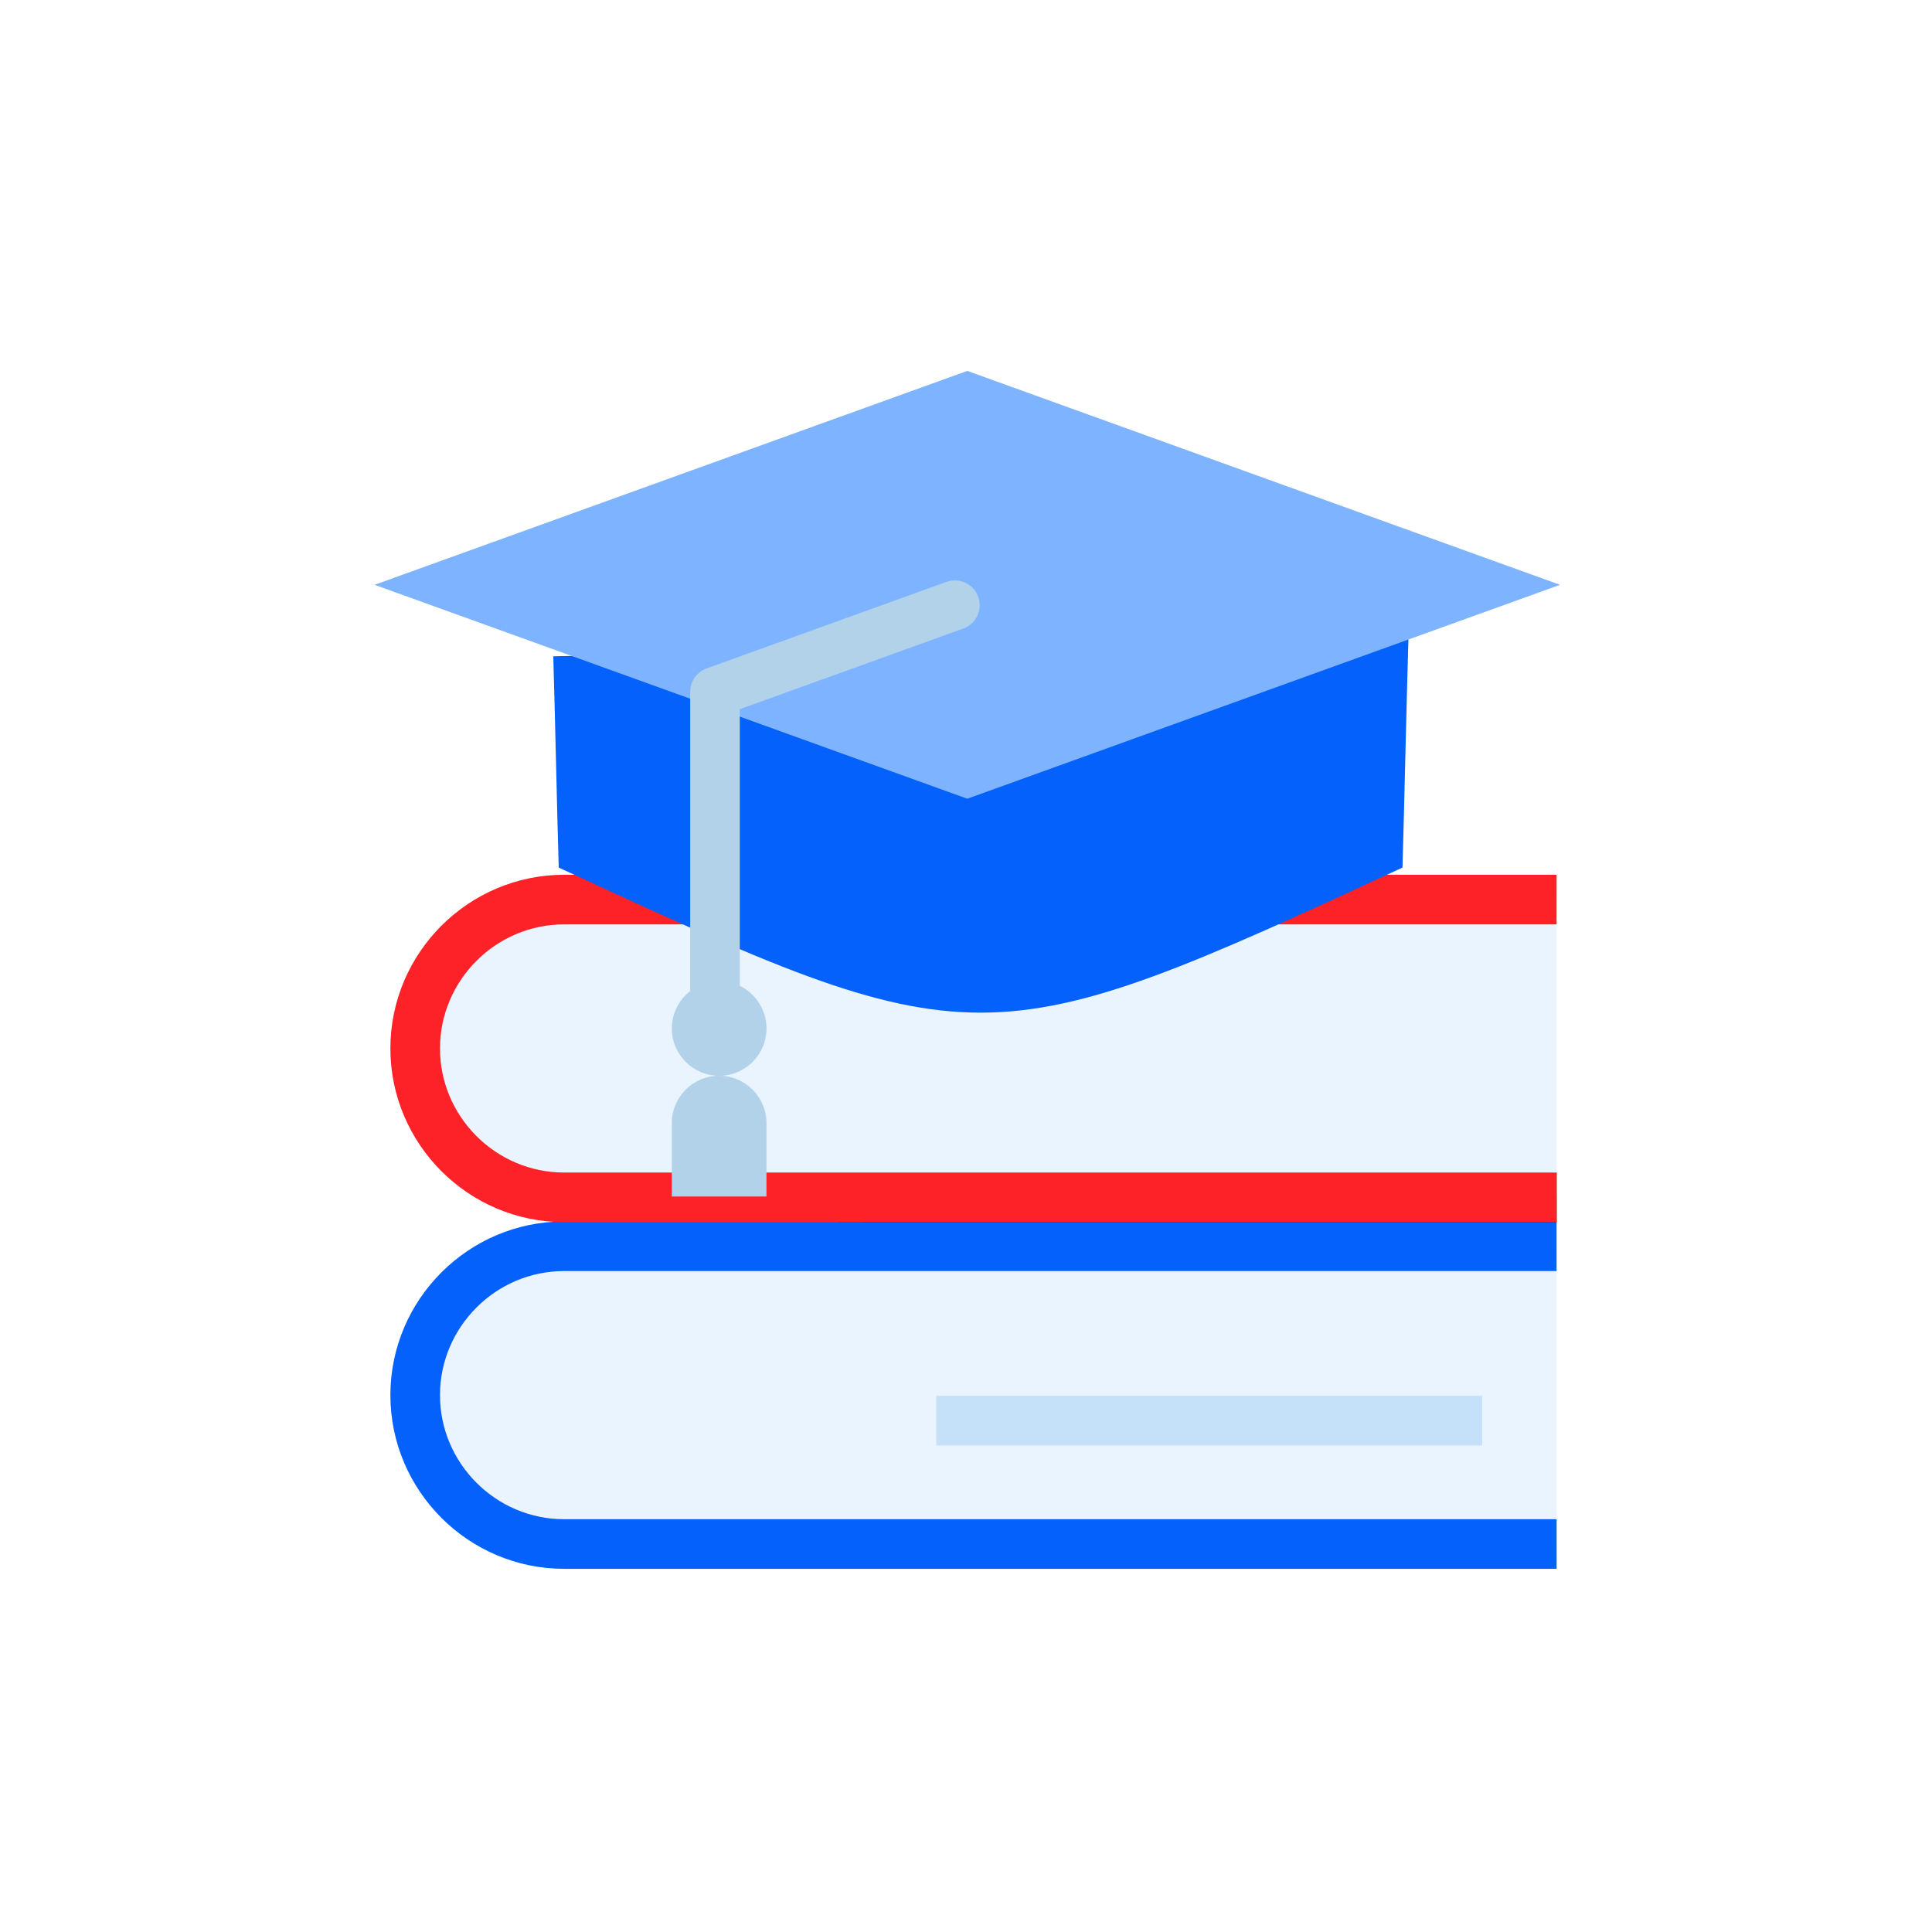 <?xml version="1.0" encoding="UTF-8"?>
<svg xmlns="http://www.w3.org/2000/svg" version="1.1" viewBox="0 0 500 500">
  <!-- Generator: Adobe Illustrator 29.8.2, SVG Export Plug-In . SVG Version: 2.1.1 Build 3)  -->
  <defs>
    <style>
      .st0, .st1, .st2, .st3, .st4, .st5, .st6, .st7 {
        stroke-width: 12.78px;
      }

      .st0, .st8, .st9, .st10 {
        fill: #eaf4fe;
      }

      .st0, .st7, .st9 {
        stroke: #0561fc;
      }

      .st1, .st2, .st11 {
        stroke: #ffc400;
      }

      .st1, .st12 {
        fill: #ffab01;
      }

      .st13 {
        stroke-linecap: round;
        stroke-linejoin: round;
      }

      .st13, .st2, .st3, .st4, .st11, .st5, .st14, .st15, .st6, .st16, .st7 {
        fill: none;
      }

      .st13, .st4 {
        stroke: #b2d2ea;
      }

      .st13, .st11, .st14, .st15, .st16, .st9, .st10 {
        stroke-width: 12.84px;
      }

      .st3 {
        stroke: #7eb3ff;
      }

      .st17 {
        fill: #0561fc;
      }

      .st18 {
        fill: #34a853;
      }

      .st19 {
        fill: #fd2227;
      }

      .st20 {
        fill: #0d3cff;
        fill-rule: evenodd;
      }

      .st5 {
        stroke: #fff;
      }

      .st21 {
        fill: #b2d2ea;
      }

      .st14 {
        stroke: #9ac7f7;
      }

      .st15 {
        stroke: #282d33;
      }

      .st22 {
        display: none;
      }

      .st6 {
        stroke: #eaf4fe;
      }

      .st16 {
        stroke: #c5e1f9;
      }

      .st23 {
        fill: #7eb3ff;
      }

      .st24 {
        fill: #c5e1f9;
      }

      .st10 {
        stroke: #fd2227;
      }
    </style>
  </defs>
  <g id="_x31_-1._마이풀" class="st22">
    <path class="st20" d="M195.15,143.89c-11.16,19.99-16.74,44.9-16.67,65.58.04,11.76,1.9,23.57,6.76,32.74,2.49,4.69,6.02,9.15,10.95,12.28,5.08,3.22,10.96,4.57,17.14,4,12.94-1.21,19.92-11.55,23.27-20.55,3.48-9.34,4.68-20.96,4.38-32.6-.53-20.04-5.66-43.72-15.67-61.82,7.31-8.05,15.51-11.92,24.39-11.43,7.57.42,15.04,4.32,21.98,11.64-10.09,19.27-14.78,44.22-14.18,64.73.34,11.73,2.44,23.61,7.53,32.66,2.61,4.64,6.32,9.08,11.51,12.01,5.39,3.05,11.47,3.95,17.7,2.85,12.08-2.15,19.21-11.16,22.81-20.6,3.55-9.28,4.44-20.53,3.69-31.73-1.3-19.51-7.82-42.12-18.92-60.47,4.64-4.7,9.3-6.52,13.78-6.33,12.73.52,25.55,8.52,35.68,24.51,10.1,15.94,16.74,38.87,16.74,65.93s-6.68,61.77-24.85,89.61c-17.79,27.25-46.91,48.74-93.96,50.87-35.48,1.61-63.28-6.72-84.91-22.09-13.42-9.54-24.83-22.05-34.3-37.24l-22.56,10.18c11.26,18.81,25.36,34.83,42.67,47.13,26.71,18.98,60.08,28.43,100.21,26.6,55.38-2.51,91.53-28.48,113.4-61.97,21.49-32.92,28.86-72.49,28.86-103.09s-7.53-58.54-20.57-79.12c-13.01-20.53-32.29-34.96-55.41-35.91-12.13-.5-22.16,4.37-30.08,11.57-9.52-9.01-21.39-15.55-35.47-16.32-16.83-.92-30.59,6.19-41.17,16.63-6.96-5.79-15.51-9.7-25.63-9.7-22.63,0-41.06,17.67-51.88,39.85-11.14,22.82-16.06,53.46-10.53,86.54,10.21,61.01,64.1,99.62,129.99,92.89,47.48-4.84,75.11-34.14,88.43-57.5l-24.22-7.41c-11.31,17.33-32.41,36.93-66.69,40.43-54.42,5.55-95.45-25.62-103.29-72.48-4.76-28.46-.32-53.83,8.37-71.66,9.01-18.46,20.88-26.05,29.83-26.05,3.41,0,7.09,1.36,10.91,4.84ZM287.58,169.36c-3.91,12.25-5.9,26.11-5.54,38.38.29,9.93,2.09,17.22,4.38,21.29,1.08,1.91,1.93,2.51,2.19,2.66,0,0,0,0,0,0,.09.05.37.22,1.35.05.68-.12,2.42-.58,4.17-5.16,1.81-4.75,2.73-12.07,2.11-21.3-.77-11.47-3.8-24.26-8.66-35.93ZM210.14,170.1c-4.67,12.81-7.15,26.95-7.11,39.29.03,9.81,1.66,17.08,3.88,21.26,1.06,1.98,1.97,2.76,2.41,3.04.27.17.65.37,1.57.31.42-.29,1.46-1.34,2.71-4.67,1.96-5.27,3.09-13.4,2.83-23.35-.31-11.87-2.55-24.65-6.3-35.88ZM210.7,234.09s.05-.05.16-.07c-.1.07-.16.08-.16.07Z"/>
  </g>
  <g id="_x31_-2._ai_맞춤형_학습" class="st22">
    <g>
      <polygon class="st8" points="154.35 97.65 104.38 147.61 104.38 404.35 334.42 404.35 334.42 97.65 154.35 97.65"/>
      <polyline class="st24" points="104.38 198.56 104.38 148.76 154.18 148.76"/>
      <polyline class="st23" points="154.18 97.65 154.18 147.44 104.38 147.44"/>
    </g>
    <g>
      <path class="st3" d="M351.55,130.55c0,5.68,2.47,10.78,6.39,14.28,3.39,3.04,7.87,4.89,12.78,4.89,10.59,0,19.17-8.58,19.17-19.17s-8.58-19.17-19.17-19.17-19.17,8.58-19.17,19.17Z"/>
      <path class="st3" d="M223.76,251.96c0,5.68,2.47,10.78,6.39,14.28,3.39,3.04,7.87,4.89,12.78,4.89,10.59,0,19.17-8.58,19.17-19.17s-8.58-19.17-19.17-19.17-19.17,8.58-19.17,19.17Z"/>
      <path class="st3" d="M159.86,194.45c0,5.68,2.47,10.78,6.39,14.28,3.39,3.04,7.87,4.89,12.78,4.89,10.59,0,19.17-8.58,19.17-19.17s-8.58-19.17-19.17-19.17-19.17,8.58-19.17,19.17Z"/>
      <line class="st3" x1="230.15" y1="239.18" x2="191.81" y2="207.23"/>
      <line class="st3" x1="261.82" y1="239.73" x2="357.94" y2="143.33"/>
      <line class="st3" x1="115.13" y1="258.35" x2="166.25" y2="207.23"/>
      <g>
        <polyline class="st19" points="121.52 373.36 121.52 331.95 147.08 331.95 147.08 373.36"/>
        <polyline class="st23" points="172.64 373.36 172.64 245.57 198.2 245.57 198.2 373.36"/>
        <polyline class="st18" points="223.76 373.36 223.76 296.68 249.32 296.68 249.32 373.36"/>
        <polyline class="st17" points="274.88 373.36 274.88 283.91 300.44 283.91 300.44 373.36"/>
      </g>
    </g>
  </g>
  <g id="_x31_-3._검증된_서비스" class="st22">
    <rect class="st17" x="176.68" y="377.52" width="147.97" height="25.76"/>
    <rect class="st23" x="182.1" y="319.48" width="137.14" height="58.04"/>
    <rect class="st17" x="182.1" y="319.48" width="137.14" height="58.04"/>
    <path class="st23" d="M298.21,320.41c0-5.34-3.03-24.37-6.72-24.37h-81.66c-3.69,0-6.71,19.03-6.71,24.37"/>
    <path class="st23" d="M260.75,247.68c36.12-20.9,60.45-60.13,60.45-105.14,0-12.57-1.92-31.08-5.46-42.49h-130.15c-3.54,11.41-5.46,29.92-5.46,42.49,0,45.01,24.35,84.24,60.46,105.14v48.11"/>
    <path class="st5" d="M211.6,176.97c-3-10.36-4.61-21.32-4.61-32.65,0-7.53.72-14.88,2.08-22.02"/>
    <line class="st5" x1="281.22" y1="352.17" x2="220.12" y2="352.17"/>
    <rect class="st23" x="238.98" y="240.38" width="23.37" height="68"/>
    <g>
      <path class="st3" d="M190.09,122.11h-51s1.45,106.23,93.52,103.39"/>
      <path class="st3" d="M311.24,122.11h51s-1.45,106.23-93.52,103.39"/>
    </g>
  </g>
  <g id="_x31_-4._압도적인_가격_경쟁력" class="st22">
    <path class="st23" d="M381.43,349.92v-83.88c0-54.93-44.94-99.87-99.87-99.87h-28.1c-54.93,0-99.87,44.94-99.87,99.87v83.88c0,15.18-18.87,29.54-12.75,42.45h253.33c6.13-12.91-12.75-27.27-12.75-42.45Z"/>
    <g>
      <line class="st7" x1="266.77" y1="243.52" x2="266.77" y2="256.3"/>
      <line class="st7" x1="266.77" y1="320.19" x2="266.77" y2="332.97"/>
      <path class="st7" d="M269.96,288.25h-6.39c-8.79,0-15.97-7.19-15.97-15.97h0c0-8.79,7.19-15.97,15.97-15.97h6.39c8.79,0,15.97,7.19,15.97,15.97h0"/>
      <path class="st7" d="M263.57,288.25h6.39c8.79,0,15.97,7.19,15.97,15.97h0c0,8.79-7.19,15.97-15.97,15.97h-6.39c-8.79,0-15.97-7.19-15.97-15.97h0"/>
    </g>
    <circle class="st1" cx="142.88" cy="241.4" r="34.71"/>
    <rect class="st1" x="113.14" y="293.46" width="66.93" height="23.39"/>
    <rect class="st1" x="106.76" y="319.02" width="66.93" height="23.39"/>
    <rect class="st1" x="113.14" y="342.39" width="66.93" height="23.39"/>
    <rect class="st1" x="106.76" y="367.95" width="66.93" height="23.39"/>
    <polyline class="st23" points="245.79 168.54 224.06 104.27 267.51 119.77 310.96 104.27 289.23 168.54"/>
    <line class="st7" x1="235.64" y1="164.33" x2="299.38" y2="164.33"/>
  </g>
  <g id="_x32_-1._학습">
    <path class="st9" d="M402.84,322.53H145.98c-21.19,0-38.53,17.34-38.53,38.53s17.34,38.53,38.53,38.53h256.87"/>
    <line class="st15" x1="402.84" y1="309.87" x2="216.61" y2="309.87"/>
    <line class="st15" x1="223.04" y1="309.87" x2="402.84" y2="309.87"/>
    <path class="st10" d="M402.84,232.81H145.98c-21.19,0-38.53,17.34-38.53,38.53s17.34,38.53,38.53,38.53h256.87"/>
    <line class="st16" x1="242.3" y1="367.66" x2="383.58" y2="367.66"/>
    <g>
      <path class="st17" d="M364.51,164.94c-.52,17.39-1.04,42.2-1.55,59.59-108.17,50.06-110.19,50.06-218.36,0-.47-15.76-.94-38.92-1.41-54.68"/>
      <polygon class="st23" points="250.33 95.99 96.94 151.35 250.33 206.71 403.73 151.35 250.33 95.99"/>
      <polyline class="st13" points="247.12 156.63 185.04 179.03 185.04 262.51"/>
      <circle class="st21" cx="186.12" cy="266.16" r="12.25"/>
      <path class="st21" d="M198.36,309.65v-19c0-6.74-5.51-12.25-12.25-12.25s-12.25,5.51-12.25,12.25v19h24.49Z"/>
    </g>
  </g>
  <g id="_x32_-2._채굴" class="st22">
    <rect class="st0" x="131.5" y="107.04" width="166.8" height="287.92" rx="19.4" ry="19.4"/>
    <g>
      <line class="st4" x1="215.81" y1="214.52" x2="183.86" y2="214.52"/>
      <line class="st4" x1="222.2" y1="240.07" x2="196.64" y2="240.07"/>
      <line class="st4" x1="228.59" y1="265.63" x2="183.86" y2="265.63"/>
      <line class="st4" x1="183.86" y1="240.07" x2="171.08" y2="240.07"/>
      <line class="st4" x1="171.08" y1="214.52" x2="158.3" y2="214.52"/>
      <line class="st4" x1="171.08" y1="265.63" x2="158.3" y2="265.63"/>
    </g>
    <circle class="st1" cx="305.26" cy="240.07" r="63.9" transform="translate(-5.97 472.36) rotate(-74.92)"/>
    <g>
      <line class="st2" x1="300.83" y1="196.4" x2="300.83" y2="209.18"/>
      <line class="st2" x1="300.83" y1="273.08" x2="300.83" y2="285.86"/>
      <path class="st2" d="M304.03,241.13h-6.39c-8.79,0-15.97-7.19-15.97-15.97h0c0-8.79,7.19-15.97,15.97-15.97h6.39c8.79,0,15.97,7.19,15.97,15.97h0"/>
      <path class="st2" d="M297.64,241.13h6.39c8.79,0,15.97,7.19,15.97,15.97h0c0,8.79-7.19,15.97-15.97,15.97h-6.39c-8.79,0-15.97-7.19-15.97-15.97h0"/>
    </g>
  </g>
  <g id="_x32_-3._사용" class="st22">
    <path class="st24" d="M344.89,297.31v-102.24c0-31.63-34.13-57.51-75.84-57.51h-8.43c-41.71,0-75.84,25.88-75.84,57.51v127.8"/>
    <polygon class="st24" points="250.27 135.55 235.71 103.93 264.84 110.32 293.97 103.93 279.4 135.55 250.27 135.55"/>
    <g>
      <path class="st23" d="M174.55,366.43h48.54l104.76-38.6,67.12-45.83c-.19-.22-.35-.44-.56-.65l-4.81-4.78c-8-7.92-21.38-5.99-30.72.69l-39.92,22.82-15.7,9.06h-67.28v-6.39s41.73.1,41.73.1c10.69-.31,19.11-12.12,18.8-22.74,0,0-.23-2.41-.26-2.68h-74.44l-28.78,31.51h-18.48"/>
      <polyline class="st17" points="105.69 292.98 170.14 292.98 170.14 398.07 105.69 398.07"/>
      <line class="st6" x1="151.09" y1="373.91" x2="138.97" y2="373.91"/>
    </g>
    <g>
      <line class="st7" x1="264.84" y1="163.13" x2="264.84" y2="182.3"/>
      <line class="st7" x1="264.84" y1="246.2" x2="264.84" y2="265.37"/>
      <path class="st7" d="M268.03,214.25h-6.39c-8.79,0-15.97-7.19-15.97-15.97h0c0-8.79,7.19-15.97,15.97-15.97h6.39c8.79,0,15.97,7.19,15.97,15.97h0"/>
      <path class="st7" d="M261.64,214.25h6.39c8.79,0,15.97,7.19,15.97,15.97h0c0,8.79-7.19,15.97-15.97,15.97h-6.39c-8.79,0-15.97-7.19-15.97-15.97h0"/>
    </g>
    <line class="st3" x1="243.88" y1="135.55" x2="285.79" y2="135.55"/>
  </g>
  <g id="_x32_-4._재투자" class="st22">
    <circle class="st1" cx="256.29" cy="249.72" r="72.25" transform="translate(-101.51 254.37) rotate(-45)"/>
    <g>
      <line class="st2" x1="256.29" y1="198.6" x2="256.29" y2="217.77"/>
      <line class="st2" x1="256.29" y1="281.67" x2="256.29" y2="300.83"/>
      <path class="st2" d="M259.49,249.72h-6.39c-8.79,0-15.97-7.19-15.97-15.97h0c0-8.79,7.19-15.97,15.97-15.97h6.39c8.79,0,15.97,7.19,15.97,15.97h0"/>
      <path class="st2" d="M253.1,249.72h6.39c8.79,0,15.97,7.19,15.97,15.97h0c0,8.79-7.19,15.97-15.97,15.97h-6.39c-8.79,0-15.97-7.19-15.97-15.97h0"/>
    </g>
    <polygon class="st23" points="178.37 98.14 121.01 136.39 178.37 179.61 178.37 98.14"/>
    <path class="st23" d="M169.31,158.38h111.5c42.74,0,77.51,34.77,77.51,77.51,0,26.2-13.1,49.36-33.06,63.39l31.58,23.8c24.34-21.25,39.81-52.42,39.81-87.19,0-63.88-51.97-115.85-115.85-115.85h-111.5v38.34Z"/>
    <polygon class="st17" points="322.3 403.86 379.66 365.61 322.3 322.39 322.3 403.86"/>
    <path class="st17" d="M331.36,343.62h-111.5c-42.74,0-77.51-34.77-77.51-77.51,0-26.2,13.1-49.36,33.06-63.39l-31.58-23.8c-24.34,21.25-39.81,52.42-39.81,87.19,0,63.88,51.97,115.85,115.85,115.85h111.5v-38.34Z"/>
  </g>
  <g id="_x33_.1._리버스_토큰" class="st22">
    <path class="st24" d="M220.23,347v19.95c0,20.53,16.64,37.16,37.16,37.16h130.04c19.48,0,35.26-16.64,35.26-37.16v-19.95h-202.46Z"/>
    <path class="st8" d="M161.68,404.11h208c1.92,0,3.79-.19,5.64-.47-17.84-2.72-31.52-18.09-31.52-36.69v-73.53h-.26v-158.37c0-20.52-15.79-37.16-35.26-37.16h-146.58c-20.52,0-37.16,16.64-37.16,37.16v231.9c0,20.52,16.64,37.16,37.16,37.16Z"/>
    <g>
      <polyline class="st19" points="335.03 329.31 335.03 399.95 295.7 380.68 257.96 399.95 257.96 329.31"/>
      <circle class="st12" cx="296.49" cy="303.62" r="51.37"/>
      <circle class="st11" cx="296.49" cy="303.62" r="25.69"/>
    </g>
    <line class="st14" x1="159.86" y1="356.27" x2="222.77" y2="356.27"/>
    <line class="st14" x1="158.55" y1="234.26" x2="306.25" y2="234.26"/>
    <line class="st14" x1="158.55" y1="259.87" x2="229.19" y2="259.87"/>
    <line class="st14" x1="158.55" y1="285.53" x2="229.19" y2="285.53"/>
    <line class="st14" x1="158.55" y1="311.32" x2="222.77" y2="311.32"/>
    <line class="st14" x1="158.55" y1="182.88" x2="216.35" y2="182.88"/>
    <path class="st24" d="M284.68,144.15v-9.1c0-16.98,11.4-31.27,26.96-35.71-3.08-.93-6.32-1.45-9.68-1.45H111.14c-20.52,0-37.16,16.64-37.16,37.16v9.1h210.71Z"/>
  </g>
</svg>